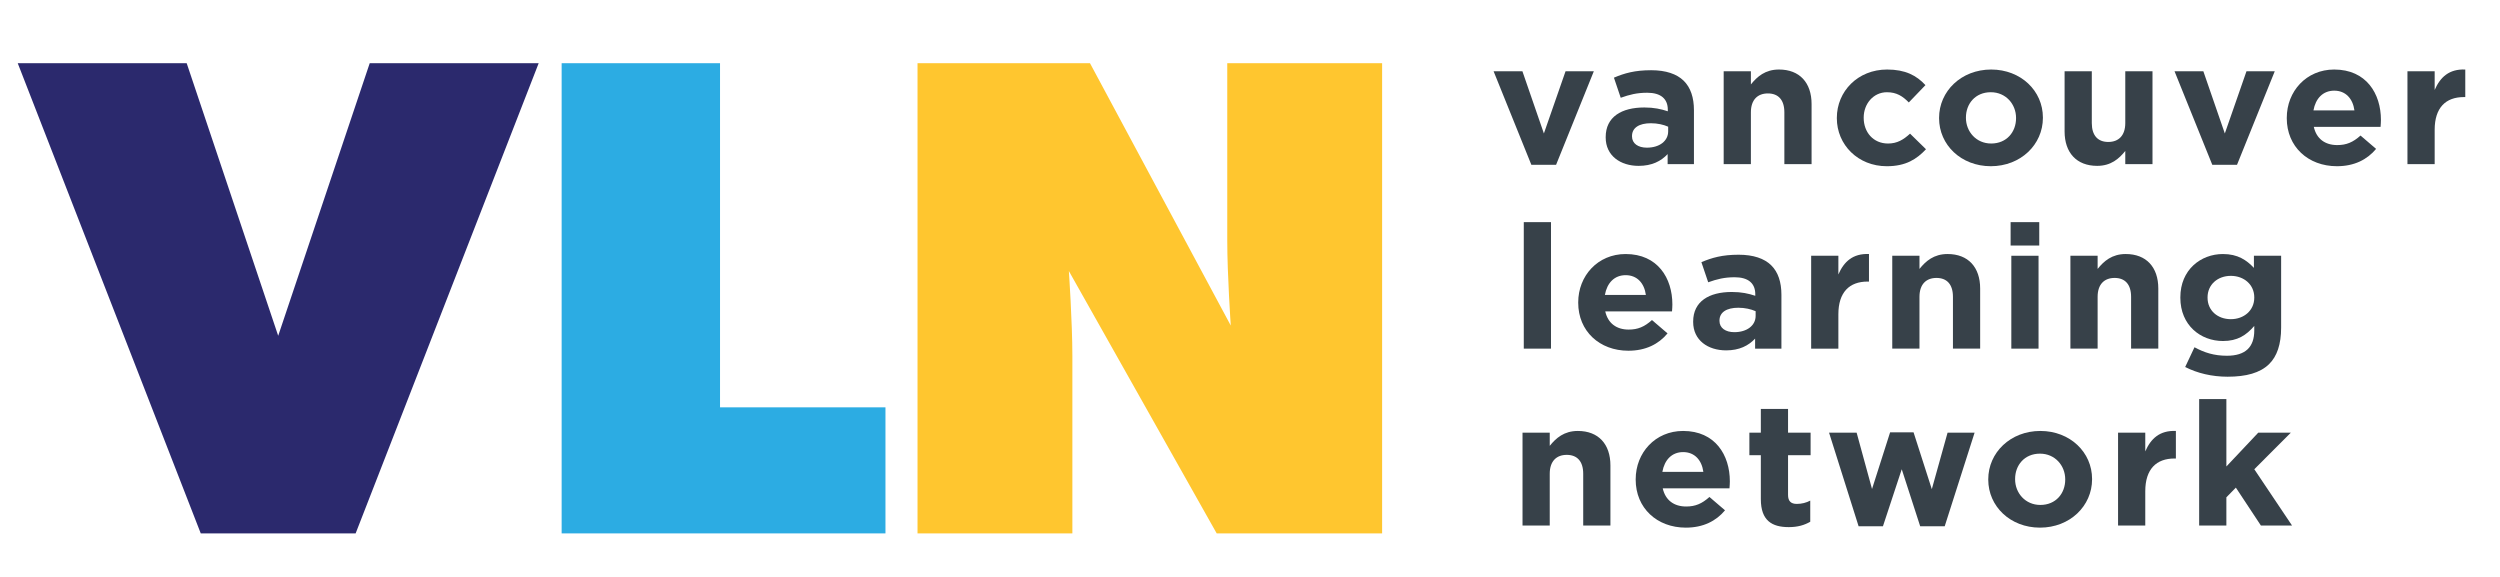 ﻿<!-- Generator: Adobe Illustrator 16.0.0, SVG Export Plug-In . SVG Version: 6.00 Build 0)  -->
<svg xmlns:dc="http://purl.org/dc/elements/1.1/" xmlns:cc="http://creativecommons.org/ns#" xmlns:rdf="http://www.w3.org/1999/02/22-rdf-syntax-ns#" xmlns:svg="http://www.w3.org/2000/svg" xmlns="http://www.w3.org/2000/svg" xmlns:sodipodi="http://sodipodi.sourceforge.net/DTD/sodipodi-0.dtd" xmlns:inkscape="http://www.inkscape.org/namespaces/inkscape" version="1.1" x="0px" y="0px" width="260" height="60" viewBox="0 0 260 60" enable-background="new 0 0 792 612" xml:space="preserve" id="svg3909" sodipodi:docname="vln-logo-res.svg" inkscape:version="0.92.2 5c3e80d, 2017-08-06">
  <defs id="defs3913" />
  <sodipodi:namedview pagecolor="#ffffff" bordercolor="#666666" borderopacity="1" objecttolerance="10" gridtolerance="10" guidetolerance="10" inkscape:pageopacity="0" inkscape:pageshadow="2" inkscape:window-width="640" inkscape:window-height="480" id="namedview3911" showgrid="false" showborder="false" inkscape:zoom="2" inkscape:cx="130" inkscape:cy="39.499222" inkscape:current-layer="svg3909" />
  <g id="Layer_1" transform="matrix(0.594,0,0,0.575,-107.132,-142.34)">
    <path d="M 422.344,344.021 H 393.381 L 367.498,296.57 c 0,0 0.615,9.244 0.615,15.408 v 32.043 H 341 v -85.042 h 30.196 l 24.65,47.452 c 0,0 -0.616,-9.244 -0.616,-15.407 v -32.045 h 27.114 z" id="path3847" inkscape:connector-curvature="0" style="clip-rule:evenodd;fill:#ffc62f;fill-rule:evenodd" />
    <polygon points="213.042,258.98 183.462,258.98 215.506,344.022 242.623,344.022 274.67,258.98 245.089,258.98 229.065,308.281 " id="polygon3849" style="clip-rule:evenodd;fill:#2b296d;fill-rule:evenodd" />
    <polygon points="306.422,321.223 306.422,258.98 278.692,258.98 278.692,344.022 335.388,344.022 335.388,321.223 " id="polygon3851" style="clip-rule:evenodd;fill:#2cace3;fill-rule:evenodd" />
    <g id="g3871">
      <path d="m 441.861,260.435 h 5.046 l 3.761,11.252 3.793,-11.252 h 4.951 L 452.8,277.36 h -4.325 z" id="path3853" inkscape:connector-curvature="0" style="fill:#374149" />
      <path d="m 461.488,272.408 v -0.062 c 0,-3.667 2.79,-5.359 6.771,-5.359 1.692,0 2.914,0.282 4.105,0.689 v -0.282 c 0,-1.975 -1.223,-3.071 -3.604,-3.071 -1.817,0 -3.103,0.345 -4.639,0.909 l -1.19,-3.636 c 1.849,-0.814 3.667,-1.348 6.519,-1.348 2.602,0 4.482,0.69 5.673,1.881 1.254,1.253 1.818,3.103 1.818,5.359 v 9.747 h -4.607 v -1.818 c -1.16,1.285 -2.758,2.131 -5.077,2.131 -3.167,0 -5.769,-1.818 -5.769,-5.14 z m 10.939,-1.097 v -0.847 c -0.814,-0.376 -1.881,-0.626 -3.04,-0.626 -2.037,0 -3.291,0.815 -3.291,2.319 v 0.062 c 0,1.285 1.065,2.037 2.602,2.037 2.225,0.001 3.729,-1.221 3.729,-2.945 z" id="path3855" inkscape:connector-curvature="0" style="fill:#374149" />
      <path d="m 482.146,260.435 h 4.765 v 2.382 c 1.097,-1.411 2.507,-2.695 4.92,-2.695 3.604,0 5.704,2.382 5.704,6.237 v 10.875 h -4.764 v -9.371 c 0,-2.257 -1.065,-3.417 -2.883,-3.417 -1.818,0 -2.978,1.16 -2.978,3.417 v 9.371 h -4.765 v -16.799 z" id="path3857" inkscape:connector-curvature="0" style="fill:#374149" />
      <path d="m 501.959,268.929 v -0.062 c 0,-4.795 3.667,-8.744 8.807,-8.744 3.166,0 5.141,1.065 6.707,2.821 l -2.914,3.134 c -1.066,-1.128 -2.132,-1.849 -3.824,-1.849 -2.382,0 -4.074,2.1 -4.074,4.576 v 0.062 c 0,2.57 1.661,4.639 4.263,4.639 1.599,0 2.695,-0.689 3.854,-1.787 l 2.79,2.821 c -1.63,1.787 -3.511,3.071 -6.864,3.071 -5.047,-10e-4 -8.745,-3.887 -8.745,-8.682 z" id="path3859" inkscape:connector-curvature="0" style="fill:#374149" />
      <path d="m 519.859,268.929 v -0.062 c 0,-4.827 3.887,-8.744 9.12,-8.744 5.203,0 9.058,3.855 9.058,8.682 v 0.062 c 0,4.827 -3.886,8.744 -9.12,8.744 -5.203,-10e-4 -9.058,-3.856 -9.058,-8.682 z m 13.477,0 v -0.062 c 0,-2.476 -1.786,-4.639 -4.419,-4.639 -2.727,0 -4.356,2.1 -4.356,4.576 v 0.062 c 0,2.476 1.786,4.639 4.419,4.639 2.726,0 4.356,-2.1 4.356,-4.576 z" id="path3861" inkscape:connector-curvature="0" style="fill:#374149" />
      <path d="m 541.834,271.311 v -10.876 h 4.764 v 9.372 c 0,2.256 1.065,3.416 2.884,3.416 1.817,0 2.978,-1.16 2.978,-3.416 v -9.372 h 4.764 v 16.799 h -4.764 v -2.382 c -1.098,1.41 -2.508,2.695 -4.921,2.695 -3.605,10e-4 -5.705,-2.381 -5.705,-6.236 z" id="path3863" inkscape:connector-curvature="0" style="fill:#374149" />
      <path d="m 561.082,260.435 h 5.046 l 3.761,11.252 3.793,-11.252 h 4.951 l -6.612,16.925 h -4.325 z" id="path3865" inkscape:connector-curvature="0" style="fill:#374149" />
      <path d="m 580.735,268.929 v -0.062 c 0,-4.795 3.416,-8.744 8.306,-8.744 5.61,0 8.18,4.356 8.18,9.12 0,0.376 -0.031,0.815 -0.062,1.254 h -11.69 c 0.47,2.163 1.975,3.291 4.105,3.291 1.599,0 2.759,-0.501 4.075,-1.724 l 2.727,2.413 c -1.567,1.943 -3.824,3.134 -6.864,3.134 -5.047,-10e-4 -8.777,-3.542 -8.777,-8.682 z m 11.847,-1.41 c -0.281,-2.131 -1.535,-3.573 -3.541,-3.573 -1.975,0 -3.26,1.41 -3.636,3.573 z" id="path3867" inkscape:connector-curvature="0" style="fill:#374149" />
      <path d="m 601.864,260.435 h 4.765 v 3.385 c 0.972,-2.319 2.538,-3.824 5.359,-3.698 v 4.983 h -0.251 c -3.166,0 -5.108,1.912 -5.108,5.924 v 6.206 h -4.765 z" id="path3869" inkscape:connector-curvature="0" style="fill:#374149" />
    </g>
  </g>
  <g id="Layer_2" transform="matrix(0.594,0,0,0.575,-107.132,-142.34)">
    <g id="g3890">
      <path d="m 447.147,287.726 h 4.764 v 22.879 h -4.764 z" id="path3874" inkscape:connector-curvature="0" style="fill:#374149" />
      <path d="m 456.678,302.3 v -0.062 c 0,-4.795 3.416,-8.744 8.306,-8.744 5.61,0 8.18,4.356 8.18,9.12 0,0.376 -0.031,0.815 -0.062,1.254 h -11.69 c 0.471,2.163 1.975,3.291 4.105,3.291 1.599,0 2.759,-0.502 4.075,-1.724 l 2.727,2.414 c -1.567,1.943 -3.824,3.134 -6.864,3.134 -5.048,-0.002 -8.777,-3.543 -8.777,-8.683 z m 11.846,-1.41 c -0.281,-2.131 -1.535,-3.573 -3.541,-3.573 -1.975,0 -3.26,1.41 -3.636,3.573 z" id="path3876" inkscape:connector-curvature="0" style="fill:#374149" />
      <path d="m 476.803,305.779 v -0.062 c 0,-3.667 2.79,-5.359 6.771,-5.359 1.692,0 2.914,0.282 4.105,0.689 v -0.282 c 0,-1.975 -1.223,-3.071 -3.604,-3.071 -1.817,0 -3.103,0.345 -4.639,0.909 l -1.19,-3.636 c 1.849,-0.814 3.667,-1.348 6.519,-1.348 2.602,0 4.482,0.69 5.673,1.881 1.254,1.253 1.818,3.103 1.818,5.359 v 9.747 h -4.607 v -1.817 c -1.16,1.285 -2.758,2.131 -5.077,2.131 -3.168,-0.001 -5.769,-1.818 -5.769,-5.141 z m 10.938,-1.097 v -0.847 c -0.814,-0.376 -1.881,-0.626 -3.04,-0.626 -2.037,0 -3.291,0.815 -3.291,2.319 v 0.062 c 0,1.285 1.065,2.037 2.602,2.037 2.225,10e-4 3.729,-1.221 3.729,-2.945 z" id="path3878" inkscape:connector-curvature="0" style="fill:#374149" />
      <path d="m 497.462,293.806 h 4.765 v 3.385 c 0.972,-2.319 2.538,-3.824 5.359,-3.698 v 4.983 h -0.251 c -3.166,0 -5.108,1.912 -5.108,5.924 v 6.206 h -4.765 z" id="path3880" inkscape:connector-curvature="0" style="fill:#374149" />
      <path d="m 511.662,293.806 h 4.765 v 2.382 c 1.097,-1.411 2.507,-2.695 4.92,-2.695 3.604,0 5.704,2.382 5.704,6.237 v 10.875 h -4.764 v -9.371 c 0,-2.257 -1.065,-3.417 -2.883,-3.417 -1.818,0 -2.978,1.16 -2.978,3.417 v 9.371 h -4.765 v -16.799 z" id="path3882" inkscape:connector-curvature="0" style="fill:#374149" />
      <path d="m 532.384,287.726 h 5.015 v 4.231 h -5.015 z m 0.125,6.08 h 4.764 v 16.799 h -4.764 z" id="path3884" inkscape:connector-curvature="0" style="fill:#374149" />
      <path d="m 542.853,293.806 h 4.765 v 2.382 c 1.097,-1.411 2.507,-2.695 4.92,-2.695 3.604,0 5.704,2.382 5.704,6.237 v 10.875 h -4.764 v -9.371 c 0,-2.257 -1.065,-3.417 -2.883,-3.417 -1.818,0 -2.978,1.16 -2.978,3.417 v 9.371 h -4.765 v -16.799 z" id="path3886" inkscape:connector-curvature="0" style="fill:#374149" />
      <path d="m 562.947,313.928 1.63,-3.572 c 1.724,0.971 3.447,1.535 5.673,1.535 3.259,0 4.795,-1.567 4.795,-4.576 V 306.5 c -1.41,1.693 -2.946,2.727 -5.485,2.727 -3.917,0 -7.459,-2.852 -7.459,-7.835 v -0.062 c 0,-5.015 3.604,-7.835 7.459,-7.835 2.602,0 4.138,1.097 5.423,2.507 v -2.194 h 4.764 v 13.007 c 0,3.009 -0.721,5.203 -2.131,6.614 -1.567,1.566 -3.98,2.256 -7.24,2.256 -2.728,-0.002 -5.298,-0.628 -7.429,-1.757 z m 12.098,-12.537 v -0.062 c 0,-2.288 -1.787,-3.887 -4.105,-3.887 -2.319,0 -4.075,1.599 -4.075,3.887 v 0.062 c 0,2.319 1.756,3.886 4.075,3.886 2.318,0 4.105,-1.598 4.105,-3.886 z" id="path3888" inkscape:connector-curvature="0" style="fill:#374149" />
    </g>
    <g id="g3906">
      <path d="m 446.928,325.807 h 4.765 v 2.382 c 1.097,-1.41 2.507,-2.695 4.92,-2.695 3.604,0 5.704,2.382 5.704,6.237 v 10.875 h -4.764 v -9.371 c 0,-2.257 -1.065,-3.416 -2.883,-3.416 -1.818,0 -2.978,1.159 -2.978,3.416 v 9.371 h -4.765 v -16.799 z" id="path3892" inkscape:connector-curvature="0" style="fill:#374149" />
      <path d="m 466.74,334.3 v -0.062 c 0,-4.795 3.416,-8.744 8.306,-8.744 5.61,0 8.18,4.356 8.18,9.12 0,0.376 -0.031,0.815 -0.062,1.254 h -11.69 c 0.471,2.163 1.975,3.291 4.105,3.291 1.599,0 2.759,-0.502 4.075,-1.724 l 2.727,2.413 c -1.567,1.943 -3.824,3.134 -6.864,3.134 -5.047,-0.001 -8.777,-3.542 -8.777,-8.682 z m 11.847,-1.41 c -0.281,-2.131 -1.535,-3.572 -3.541,-3.572 -1.975,0 -3.26,1.41 -3.636,3.572 z" id="path3894" inkscape:connector-curvature="0" style="fill:#374149" />
      <path d="m 488.652,337.842 v -7.961 h -2.006 v -4.074 h 2.006 v -4.294 h 4.764 v 4.294 h 3.949 v 4.074 h -3.949 v 7.178 c 0,1.097 0.47,1.63 1.536,1.63 0.877,0 1.661,-0.22 2.351,-0.596 v 3.823 c -1.003,0.596 -2.163,0.972 -3.762,0.972 -2.914,0 -4.889,-1.159 -4.889,-5.046 z" id="path3896" inkscape:connector-curvature="0" style="fill:#374149" />
      <path d="m 500.597,325.807 h 4.827 l 2.695,10.186 3.165,-10.248 h 4.106 l 3.196,10.28 2.758,-10.218 h 4.732 l -5.233,16.925 h -4.294 l -3.229,-10.312 -3.291,10.312 h -4.262 z" id="path3898" inkscape:connector-curvature="0" style="fill:#374149" />
      <path d="m 528.469,334.3 v -0.062 c 0,-4.826 3.887,-8.744 9.12,-8.744 5.203,0 9.058,3.855 9.058,8.682 v 0.062 c 0,4.827 -3.886,8.744 -9.12,8.744 -5.204,-0.001 -9.058,-3.855 -9.058,-8.682 z m 13.476,0 v -0.062 c 0,-2.476 -1.786,-4.639 -4.419,-4.639 -2.727,0 -4.356,2.101 -4.356,4.576 v 0.062 c 0,2.477 1.786,4.639 4.419,4.639 2.726,0 4.356,-2.1 4.356,-4.576 z" id="path3900" inkscape:connector-curvature="0" style="fill:#374149" />
      <path d="m 551.196,325.807 h 4.765 v 3.385 c 0.972,-2.319 2.538,-3.823 5.359,-3.698 v 4.983 h -0.251 c -3.166,0 -5.108,1.912 -5.108,5.924 v 6.205 h -4.765 z" id="path3902" inkscape:connector-curvature="0" style="fill:#374149" />
      <path d="m 565.396,319.727 h 4.765 v 12.191 l 5.578,-6.111 h 5.704 l -6.394,6.613 6.613,10.186 h -5.453 l -4.388,-6.863 -1.661,1.755 v 5.108 h -4.765 v -22.879 z" id="path3904" inkscape:connector-curvature="0" style="fill:#374149" />
    </g>
  </g>
</svg>